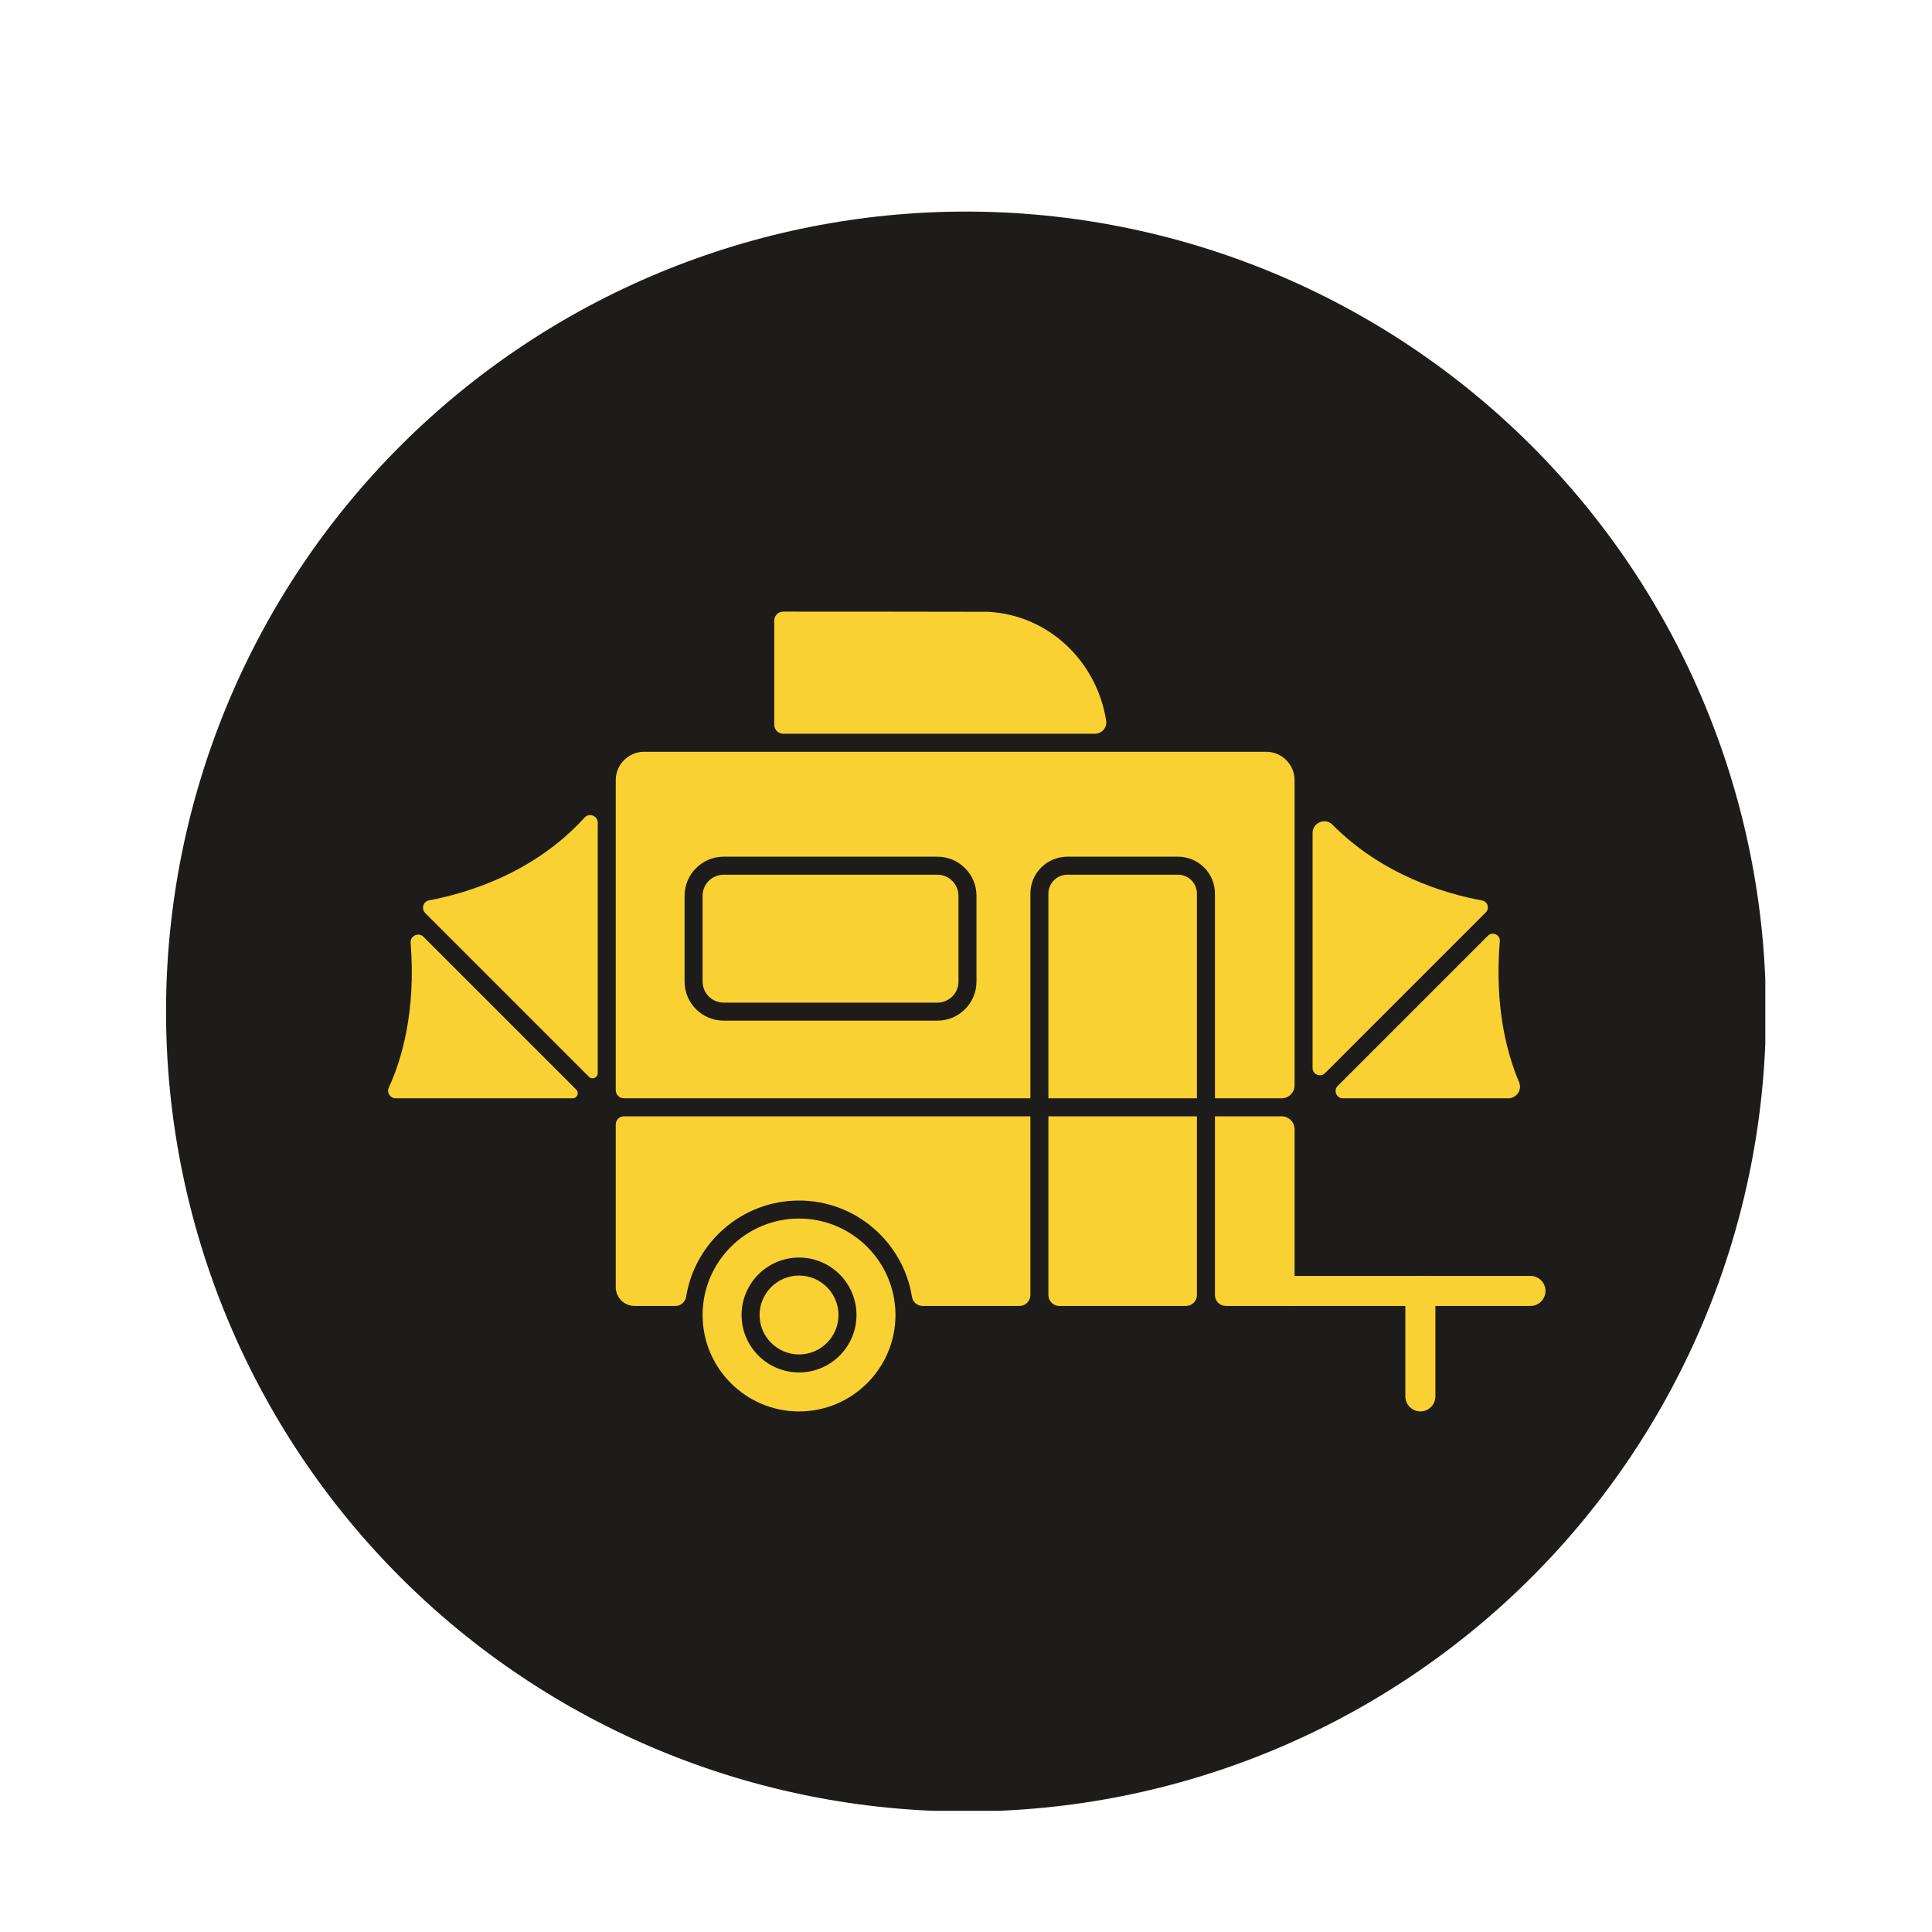 <svg xmlns="http://www.w3.org/2000/svg" xmlns:xlink="http://www.w3.org/1999/xlink" width="1080" zoomAndPan="magnify" viewBox="0 0 810 810" height="1080" preserveAspectRatio="xMidYMid meet" version="1.0"><defs><clipPath id="c1215a9b0a"><path d="M 69.613 88.707 L 740.113 88.707 L 740.113 759.207 L 69.613 759.207 Z M 69.613 88.707 " clip-rule="nonzero"/></clipPath><clipPath id="3d1fd458d5"><path d="M 324 256.426 L 464 256.426 L 464 308 L 324 308 Z M 324 256.426 " clip-rule="nonzero"/></clipPath><clipPath id="c2bde4178a"><path d="M 294.477 510.855 L 375.543 510.855 L 375.543 591.676 L 294.477 591.676 Z M 294.477 510.855 " clip-rule="nonzero"/></clipPath><clipPath id="2cf63eac20"><path d="M 589.121 534.855 L 601.887 534.855 L 601.887 591.676 L 589.121 591.676 Z M 589.121 534.855 " clip-rule="nonzero"/></clipPath><clipPath id="b49dc6947c"><path d="M 534.863 534.855 L 647.953 534.855 L 647.953 547.621 L 534.863 547.621 Z M 534.863 534.855 " clip-rule="nonzero"/></clipPath></defs><g clip-path="url(#c1215a9b0a)"><path fill="#1e1c1a" d="M 740.383 424.09 C 740.383 429.578 740.246 435.066 739.977 440.547 C 739.707 446.031 739.305 451.504 738.766 456.965 C 738.23 462.426 737.559 467.871 736.75 473.301 C 735.945 478.73 735.008 484.137 733.938 489.52 C 732.867 494.906 731.664 500.258 730.332 505.582 C 728.996 510.906 727.531 516.195 725.941 521.449 C 724.348 526.699 722.625 531.91 720.777 537.078 C 718.926 542.246 716.953 547.367 714.852 552.438 C 712.75 557.508 710.527 562.523 708.18 567.488 C 705.836 572.449 703.367 577.348 700.781 582.191 C 698.191 587.031 695.488 591.805 692.664 596.512 C 689.844 601.223 686.91 605.855 683.859 610.422 C 680.809 614.984 677.648 619.469 674.379 623.879 C 671.109 628.289 667.734 632.613 664.254 636.855 C 660.77 641.102 657.188 645.254 653.5 649.32 C 649.812 653.387 646.031 657.363 642.148 661.242 C 638.27 665.125 634.293 668.91 630.227 672.594 C 626.16 676.281 622.004 679.863 617.762 683.348 C 613.52 686.828 609.195 690.203 604.785 693.473 C 600.375 696.742 595.891 699.902 591.328 702.953 C 586.762 706.004 582.125 708.938 577.418 711.762 C 572.711 714.582 567.938 717.285 563.098 719.875 C 558.254 722.461 553.355 724.93 548.391 727.273 C 543.43 729.621 538.414 731.844 533.344 733.945 C 528.273 736.047 523.152 738.02 517.984 739.871 C 512.816 741.719 507.605 743.441 502.355 745.035 C 497.102 746.629 491.812 748.09 486.488 749.426 C 481.164 750.758 475.809 751.961 470.426 753.031 C 465.043 754.102 459.637 755.039 454.207 755.844 C 448.777 756.652 443.332 757.324 437.871 757.859 C 432.406 758.398 426.934 758.801 421.453 759.07 C 415.973 759.34 410.484 759.477 404.996 759.477 C 399.508 759.477 394.023 759.34 388.539 759.07 C 383.059 758.801 377.586 758.398 372.125 757.859 C 366.66 757.324 361.215 756.652 355.785 755.844 C 350.355 755.039 344.949 754.102 339.566 753.031 C 334.184 751.961 328.828 750.758 323.504 749.426 C 318.18 748.09 312.891 746.629 307.641 745.035 C 302.387 743.441 297.176 741.719 292.008 739.871 C 286.84 738.02 281.723 736.047 276.652 733.945 C 271.578 731.844 266.562 729.621 261.602 727.273 C 256.641 724.93 251.738 722.461 246.898 719.875 C 242.059 717.285 237.281 714.582 232.574 711.762 C 227.867 708.938 223.23 706.004 218.668 702.953 C 214.102 699.902 209.617 696.742 205.207 693.473 C 200.801 690.203 196.473 686.828 192.23 683.348 C 187.988 679.863 183.832 676.281 179.766 672.594 C 175.699 668.91 171.727 665.125 167.844 661.242 C 163.961 657.363 160.18 653.387 156.492 649.32 C 152.809 645.254 149.223 641.102 145.742 636.855 C 142.258 632.613 138.883 628.289 135.613 623.879 C 132.344 619.469 129.184 614.984 126.133 610.422 C 123.086 605.855 120.148 601.223 117.328 596.512 C 114.504 591.805 111.801 587.031 109.215 582.191 C 106.625 577.348 104.16 572.449 101.812 567.484 C 99.465 562.523 97.242 557.508 95.141 552.438 C 93.043 547.367 91.066 542.246 89.219 537.078 C 87.367 531.91 85.648 526.699 84.055 521.449 C 82.461 516.195 80.996 510.906 79.664 505.582 C 78.328 500.258 77.129 494.906 76.055 489.52 C 74.984 484.137 74.047 478.73 73.242 473.301 C 72.438 467.871 71.766 462.426 71.227 456.965 C 70.688 451.504 70.285 446.031 70.016 440.547 C 69.746 435.066 69.613 429.578 69.613 424.09 C 69.613 418.602 69.746 413.117 70.016 407.633 C 70.285 402.152 70.688 396.68 71.227 391.219 C 71.766 385.754 72.438 380.309 73.242 374.879 C 74.047 369.449 74.984 364.043 76.055 358.66 C 77.129 353.277 78.328 347.922 79.664 342.598 C 80.996 337.273 82.461 331.984 84.055 326.734 C 85.648 321.48 87.367 316.27 89.219 311.102 C 91.066 305.934 93.043 300.816 95.141 295.746 C 97.242 290.672 99.465 285.656 101.812 280.695 C 104.16 275.734 106.625 270.832 109.215 265.992 C 111.801 261.152 114.504 256.375 117.328 251.668 C 120.148 246.961 123.086 242.324 126.133 237.762 C 129.184 233.199 132.344 228.711 135.613 224.301 C 138.883 219.895 142.258 215.566 145.742 211.324 C 149.223 207.082 152.809 202.926 156.492 198.859 C 160.18 194.793 163.961 190.82 167.844 186.938 C 171.727 183.059 175.699 179.273 179.766 175.586 C 183.832 171.902 187.988 168.316 192.23 164.836 C 196.473 161.352 200.801 157.977 205.207 154.707 C 209.617 151.438 214.102 148.277 218.668 145.23 C 223.23 142.18 227.867 139.242 232.574 136.422 C 237.281 133.602 242.059 130.895 246.898 128.309 C 251.738 125.719 256.641 123.254 261.602 120.906 C 266.562 118.559 271.578 116.336 276.652 114.234 C 281.723 112.137 286.84 110.16 292.008 108.312 C 297.176 106.461 302.387 104.742 307.641 103.148 C 312.891 101.555 318.18 100.09 323.504 98.758 C 328.828 97.422 334.184 96.223 339.566 95.152 C 344.949 94.078 350.355 93.141 355.785 92.336 C 361.215 91.531 366.66 90.859 372.125 90.32 C 377.586 89.781 383.059 89.379 388.539 89.109 C 394.023 88.84 399.508 88.707 404.996 88.707 C 410.484 88.707 415.973 88.84 421.453 89.109 C 426.934 89.379 432.406 89.781 437.871 90.32 C 443.332 90.859 448.777 91.531 454.207 92.336 C 459.637 93.141 465.043 94.078 470.426 95.152 C 475.809 96.223 481.164 97.422 486.488 98.758 C 491.812 100.09 497.102 101.555 502.355 103.148 C 507.605 104.742 512.816 106.461 517.984 108.312 C 523.152 110.16 528.273 112.137 533.344 114.234 C 538.414 116.336 543.43 118.559 548.391 120.906 C 553.355 123.254 558.254 125.719 563.098 128.309 C 567.938 130.895 572.711 133.602 577.418 136.422 C 582.129 139.242 586.762 142.18 591.328 145.23 C 595.891 148.277 600.375 151.438 604.785 154.707 C 609.195 157.977 613.52 161.352 617.762 164.836 C 622.004 168.316 626.16 171.902 630.227 175.586 C 634.293 179.273 638.27 183.059 642.148 186.938 C 646.031 190.82 649.812 194.793 653.5 198.859 C 657.188 202.926 660.77 207.082 664.254 211.324 C 667.734 215.566 671.109 219.895 674.379 224.301 C 677.648 228.711 680.809 233.199 683.859 237.762 C 686.91 242.324 689.844 246.961 692.664 251.668 C 695.488 256.375 698.191 261.152 700.781 265.992 C 703.367 270.832 705.836 275.734 708.18 280.695 C 710.527 285.656 712.75 290.672 714.852 295.746 C 716.953 300.816 718.926 305.934 720.777 311.102 C 722.625 316.27 724.348 321.48 725.941 326.734 C 727.535 331.984 728.996 337.273 730.332 342.598 C 731.664 347.922 732.867 353.277 733.938 358.66 C 735.008 364.043 735.945 369.449 736.75 374.879 C 737.559 380.309 738.23 385.754 738.766 391.219 C 739.305 396.68 739.707 402.152 739.977 407.633 C 740.246 413.117 740.383 418.602 740.383 424.09 Z M 740.383 424.09 " fill-opacity="1" fill-rule="nonzero"/></g><g clip-path="url(#3d1fd458d5)"><path fill="#fad132" d="M 414.332 256.504 C 413.32 256.449 328.395 256.422 328.395 256.422 C 326.301 256.422 324.602 258.121 324.602 260.215 L 324.602 303.832 C 324.602 305.926 326.301 307.621 328.395 307.621 L 459.035 307.621 C 461.926 307.621 464.219 305.059 463.773 302.199 C 459.879 277.25 439.586 257.84 414.332 256.504 " fill-opacity="1" fill-rule="nonzero"/></g><path fill="#fad132" d="M 287.012 375.547 C 287.012 366.52 294.355 359.176 303.383 359.176 L 393.023 359.176 C 402.051 359.176 409.395 366.52 409.395 375.547 L 409.395 411.539 C 409.395 420.566 402.051 427.91 393.023 427.91 L 303.383 427.91 C 294.355 427.91 287.012 420.566 287.012 411.539 Z M 431.996 460.469 L 431.996 374.648 C 431.996 366.102 438.918 359.176 447.461 359.176 L 493.898 359.176 C 502.445 359.176 509.371 366.102 509.371 374.645 L 509.371 460.469 L 537.328 460.469 C 540.324 460.469 542.75 458.039 542.75 455.047 L 542.75 327.098 C 542.75 320.516 537.414 315.18 530.832 315.18 L 270.074 315.18 C 263.492 315.18 258.156 320.516 258.156 327.098 L 258.156 457.035 C 258.156 458.934 259.691 460.469 261.59 460.469 L 431.996 460.469 " fill-opacity="1" fill-rule="nonzero"/><path fill="#fad132" d="M 303.383 420.355 L 393.023 420.355 C 397.883 420.355 401.84 416.398 401.84 411.539 L 401.84 375.551 C 401.84 370.688 397.883 366.734 393.023 366.734 L 303.383 366.734 C 298.52 366.734 294.566 370.688 294.566 375.551 L 294.566 411.539 C 294.566 416.398 298.52 420.355 303.383 420.355 " fill-opacity="1" fill-rule="nonzero"/><path fill="#fad132" d="M 493.902 366.73 L 447.465 366.73 C 443.102 366.73 439.547 370.281 439.547 374.648 L 439.547 460.469 L 501.816 460.469 L 501.816 374.648 C 501.816 370.281 498.266 366.73 493.902 366.73 " fill-opacity="1" fill-rule="nonzero"/><path fill="#fad132" d="M 555.516 449.922 L 622.926 382.508 C 624.609 380.828 623.707 377.969 621.367 377.539 C 605.625 374.629 579.445 366.781 558.645 345.754 C 555.59 342.664 550.309 344.914 550.309 349.258 L 550.309 447.762 C 550.309 450.48 553.594 451.844 555.516 449.922 " fill-opacity="1" fill-rule="nonzero"/><path fill="#fad132" d="M 501.816 542.957 L 501.816 468.023 L 439.547 468.023 L 439.547 542.957 C 439.547 545.484 441.598 547.531 444.121 547.531 L 497.242 547.531 C 499.77 547.531 501.816 545.484 501.816 542.957 " fill-opacity="1" fill-rule="nonzero"/><path fill="#fad132" d="M 623.789 392.332 L 560.859 455.262 C 558.934 457.184 560.297 460.473 563.016 460.473 L 632.348 460.473 C 635.848 460.473 638.25 456.906 636.879 453.688 C 631.891 441.98 626.5 422.312 628.801 394.625 C 629.023 391.91 625.711 390.41 623.789 392.332 " fill-opacity="1" fill-rule="nonzero"/><path fill="#fad132" d="M 335 503.332 C 358.855 503.332 378.668 520.844 382.336 543.684 C 382.691 545.898 384.59 547.531 386.832 547.531 L 427.418 547.531 C 429.945 547.531 431.992 545.484 431.992 542.957 L 431.992 468.023 L 261.586 468.023 C 259.691 468.023 258.156 469.562 258.156 471.457 L 258.156 539.617 C 258.156 543.988 261.699 547.531 266.07 547.531 L 283.164 547.531 C 285.406 547.531 287.305 545.898 287.66 543.684 C 291.332 520.844 311.141 503.332 335 503.332 " fill-opacity="1" fill-rule="nonzero"/><path fill="#fad132" d="M 250.598 449.945 L 250.602 344.922 C 250.602 342.051 247.051 340.621 245.117 342.746 C 224.078 365.863 196.449 374.359 179.926 377.465 C 177.426 377.934 176.496 381.027 178.293 382.824 L 246.934 451.465 C 248.285 452.816 250.598 451.859 250.598 449.945 " fill-opacity="1" fill-rule="nonzero"/><path fill="#fad132" d="M 513.945 547.531 L 542.754 547.531 L 542.754 473.445 C 542.754 470.453 540.324 468.023 537.328 468.023 L 509.371 468.023 L 509.371 542.957 C 509.371 545.484 511.418 547.531 513.945 547.531 " fill-opacity="1" fill-rule="nonzero"/><path fill="#fad132" d="M 335 534.785 C 325.883 534.785 318.465 542.203 318.465 551.32 C 318.465 560.441 325.883 567.859 335 567.859 C 344.117 567.859 351.535 560.441 351.535 551.32 C 351.535 542.203 344.117 534.785 335 534.785 " fill-opacity="1" fill-rule="nonzero"/><g clip-path="url(#c2bde4178a)"><path fill="#fad132" d="M 335 575.414 C 321.715 575.414 310.906 564.605 310.906 551.32 C 310.906 538.035 321.715 527.23 335 527.23 C 348.281 527.23 359.09 538.035 359.09 551.32 C 359.09 564.605 348.281 575.414 335 575.414 Z M 335 510.887 C 312.703 510.887 294.566 529.027 294.566 551.32 C 294.566 573.617 312.703 591.754 335 591.754 C 357.293 591.754 375.43 573.617 375.43 551.32 C 375.43 529.027 357.293 510.887 335 510.887 " fill-opacity="1" fill-rule="nonzero"/></g><path fill="#fad132" d="M 241.59 456.805 L 177.566 392.781 C 175.484 390.699 171.926 392.332 172.16 395.262 C 174.469 424.469 168.215 444.68 163.027 455.945 C 162.055 458.062 163.57 460.473 165.898 460.473 L 240.074 460.473 C 241.988 460.473 242.945 458.16 241.59 456.805 " fill-opacity="1" fill-rule="nonzero"/><g clip-path="url(#2cf63eac20)"><path fill="#fad132" d="M 595.504 591.746 C 592.035 591.746 589.207 588.918 589.207 585.445 L 589.207 541.227 C 589.207 537.754 592.035 534.93 595.504 534.93 C 598.977 534.93 601.801 537.754 601.801 541.227 L 601.801 585.445 C 601.801 588.918 598.977 591.746 595.504 591.746 " fill-opacity="1" fill-rule="nonzero"/></g><g clip-path="url(#b49dc6947c)"><path fill="#fad132" d="M 541.242 547.531 C 537.77 547.531 534.941 544.707 534.941 541.234 C 534.941 537.762 537.77 534.938 541.242 534.938 L 641.656 534.938 C 645.125 534.938 647.953 537.762 647.953 541.234 C 647.953 544.707 645.125 547.531 641.656 547.531 L 541.242 547.531 " fill-opacity="1" fill-rule="nonzero"/></g></svg>